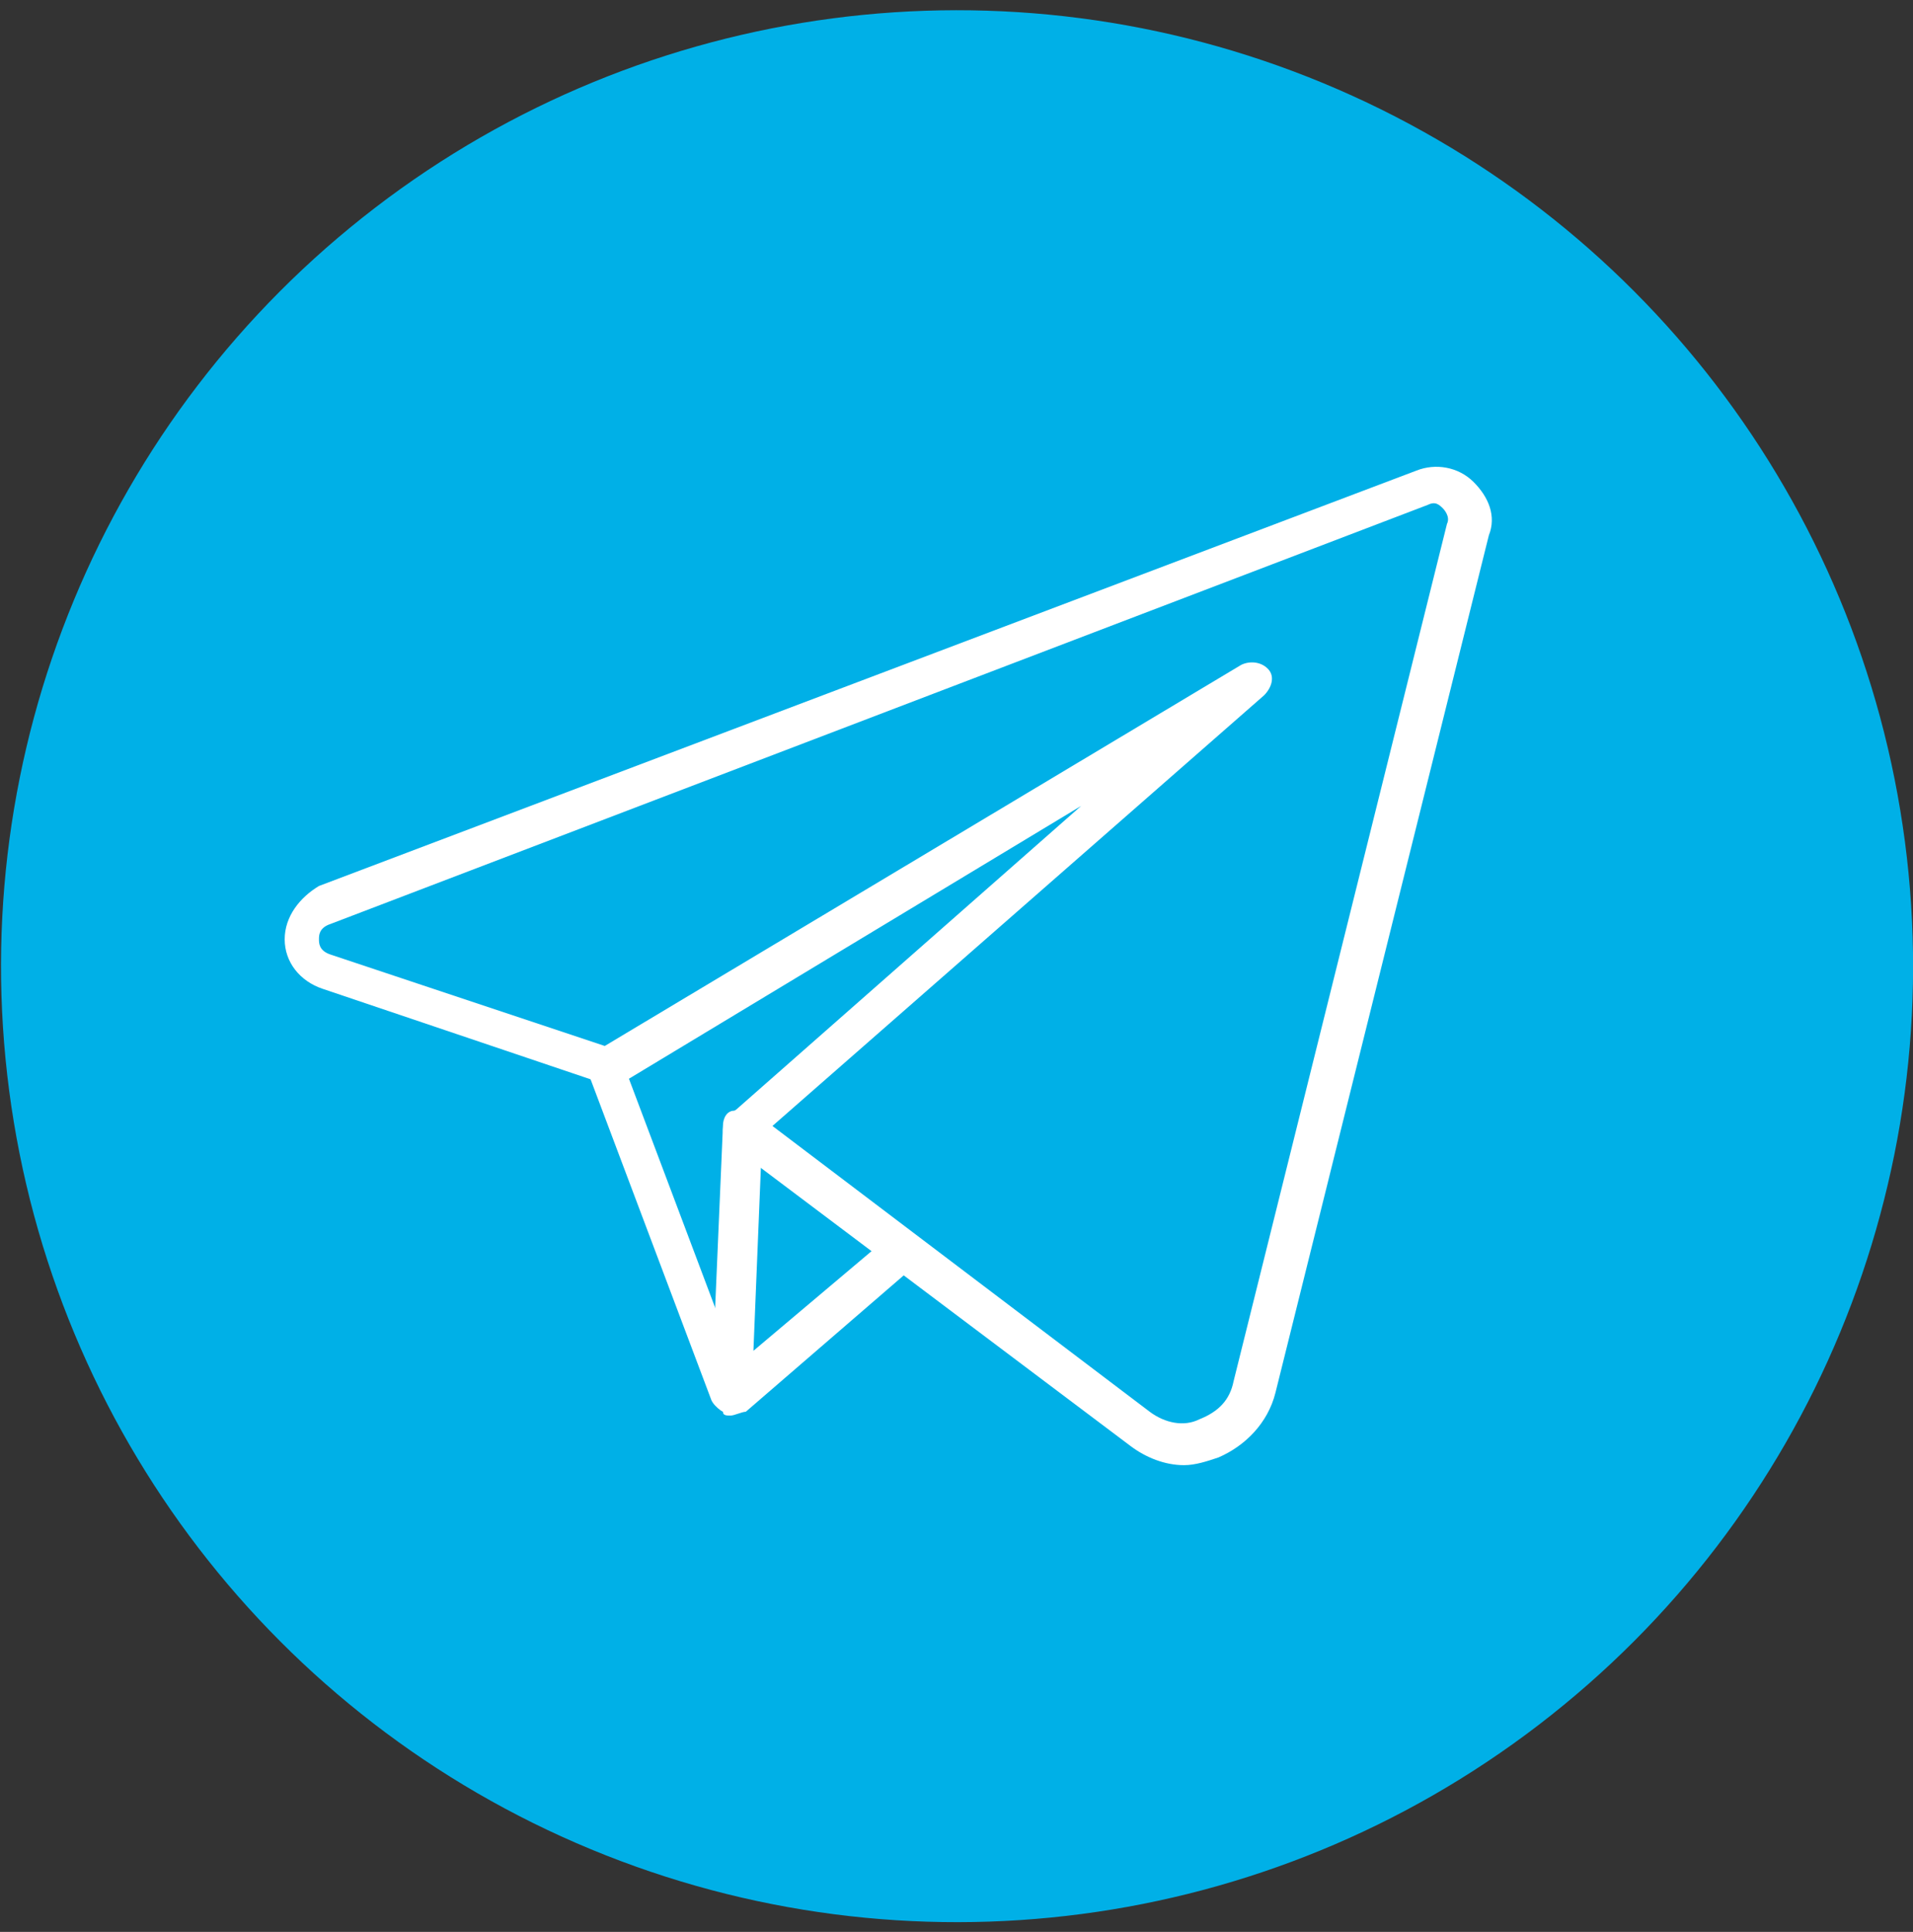 <?xml version="1.0" encoding="utf-8"?> <svg xmlns="http://www.w3.org/2000/svg" xmlns:xlink="http://www.w3.org/1999/xlink" version="1.1" id="Слой_1" x="0px" y="0px" viewBox="0 0 46.554 47.017" style="enable-background:new 0 0 46.554 47.017;" xml:space="preserve"><rect x="0" y="0" width="46.554" height="47.017" fill="#333333" stroke="none"/> <style type="text/css"> .st0{fill:#00B0E7;} .st1{fill:#FFFFFF;} </style> <g> <ellipse transform="matrix(0.383 -0.924 0.924 0.383 -7.349 36.021)" class="st0" cx="23.28" cy="23.51" rx="23.26" ry="23.26"></ellipse> <g> <g> <g> <path class="st1" d="M17.778,34.359c-0.185,0-0.371-0.093-0.464-0.278l-2.968-7.883c-0.093-0.278,0-0.464,0.278-0.556 c0.278-0.093,0.464,0,0.556,0.278l2.968,7.883c0.093,0.278,0,0.464-0.278,0.556C17.87,34.359,17.778,34.359,17.778,34.359z"></path> </g> <g> <path class="st1" d="M17.778,34.451c-0.093,0-0.185,0-0.185-0.093c-0.185-0.093-0.278-0.278-0.278-0.464l0.278-6.492 c0-0.185,0.093-0.371,0.278-0.371c0.185-0.093,0.371-0.093,0.464,0.093l3.895,2.968c0.093,0.093,0.185,0.185,0.185,0.371 c0,0.185-0.093,0.278-0.185,0.371l-4.08,3.524C18.056,34.359,17.87,34.451,17.778,34.451z M18.52,28.331l-0.185,4.544 l2.968-2.504L18.52,28.331z"></path> </g> <g> <path class="st1" d="M28.813,35.658c-0.464,0-0.927-0.185-1.298-0.464l-9.737-7.326c-0.093-0.093-0.185-0.185-0.185-0.371 c0-0.185,0.093-0.278,0.185-0.371l8.532-7.512l-11.221,6.77c-0.093,0.093-0.278,0.093-0.371,0l-6.863-2.318 c-0.556-0.185-0.927-0.649-0.927-1.206s0.371-1.02,0.835-1.298L34.47,11.453l0,0c0.464-0.185,1.02-0.093,1.391,0.278 s0.556,0.835,0.371,1.298l-5.193,20.866c-0.185,0.742-0.742,1.298-1.391,1.577C29.37,35.564,29.092,35.658,28.813,35.658z M18.798,27.403l9.181,6.955c0.371,0.278,0.835,0.371,1.206,0.185c0.464-0.185,0.742-0.464,0.835-0.927l5.193-20.866 c0.093-0.185-0.093-0.371-0.093-0.371c-0.093-0.093-0.185-0.185-0.371-0.093L8.04,22.488c-0.278,0.093-0.278,0.278-0.278,0.371 s0,0.278,0.278,0.371l6.677,2.226l15.487-9.274c0.185-0.093,0.464-0.093,0.649,0.093c0.185,0.186,0.093,0.464-0.093,0.649 L18.798,27.403z"></path> </g> </g> </g> </g> </svg> 